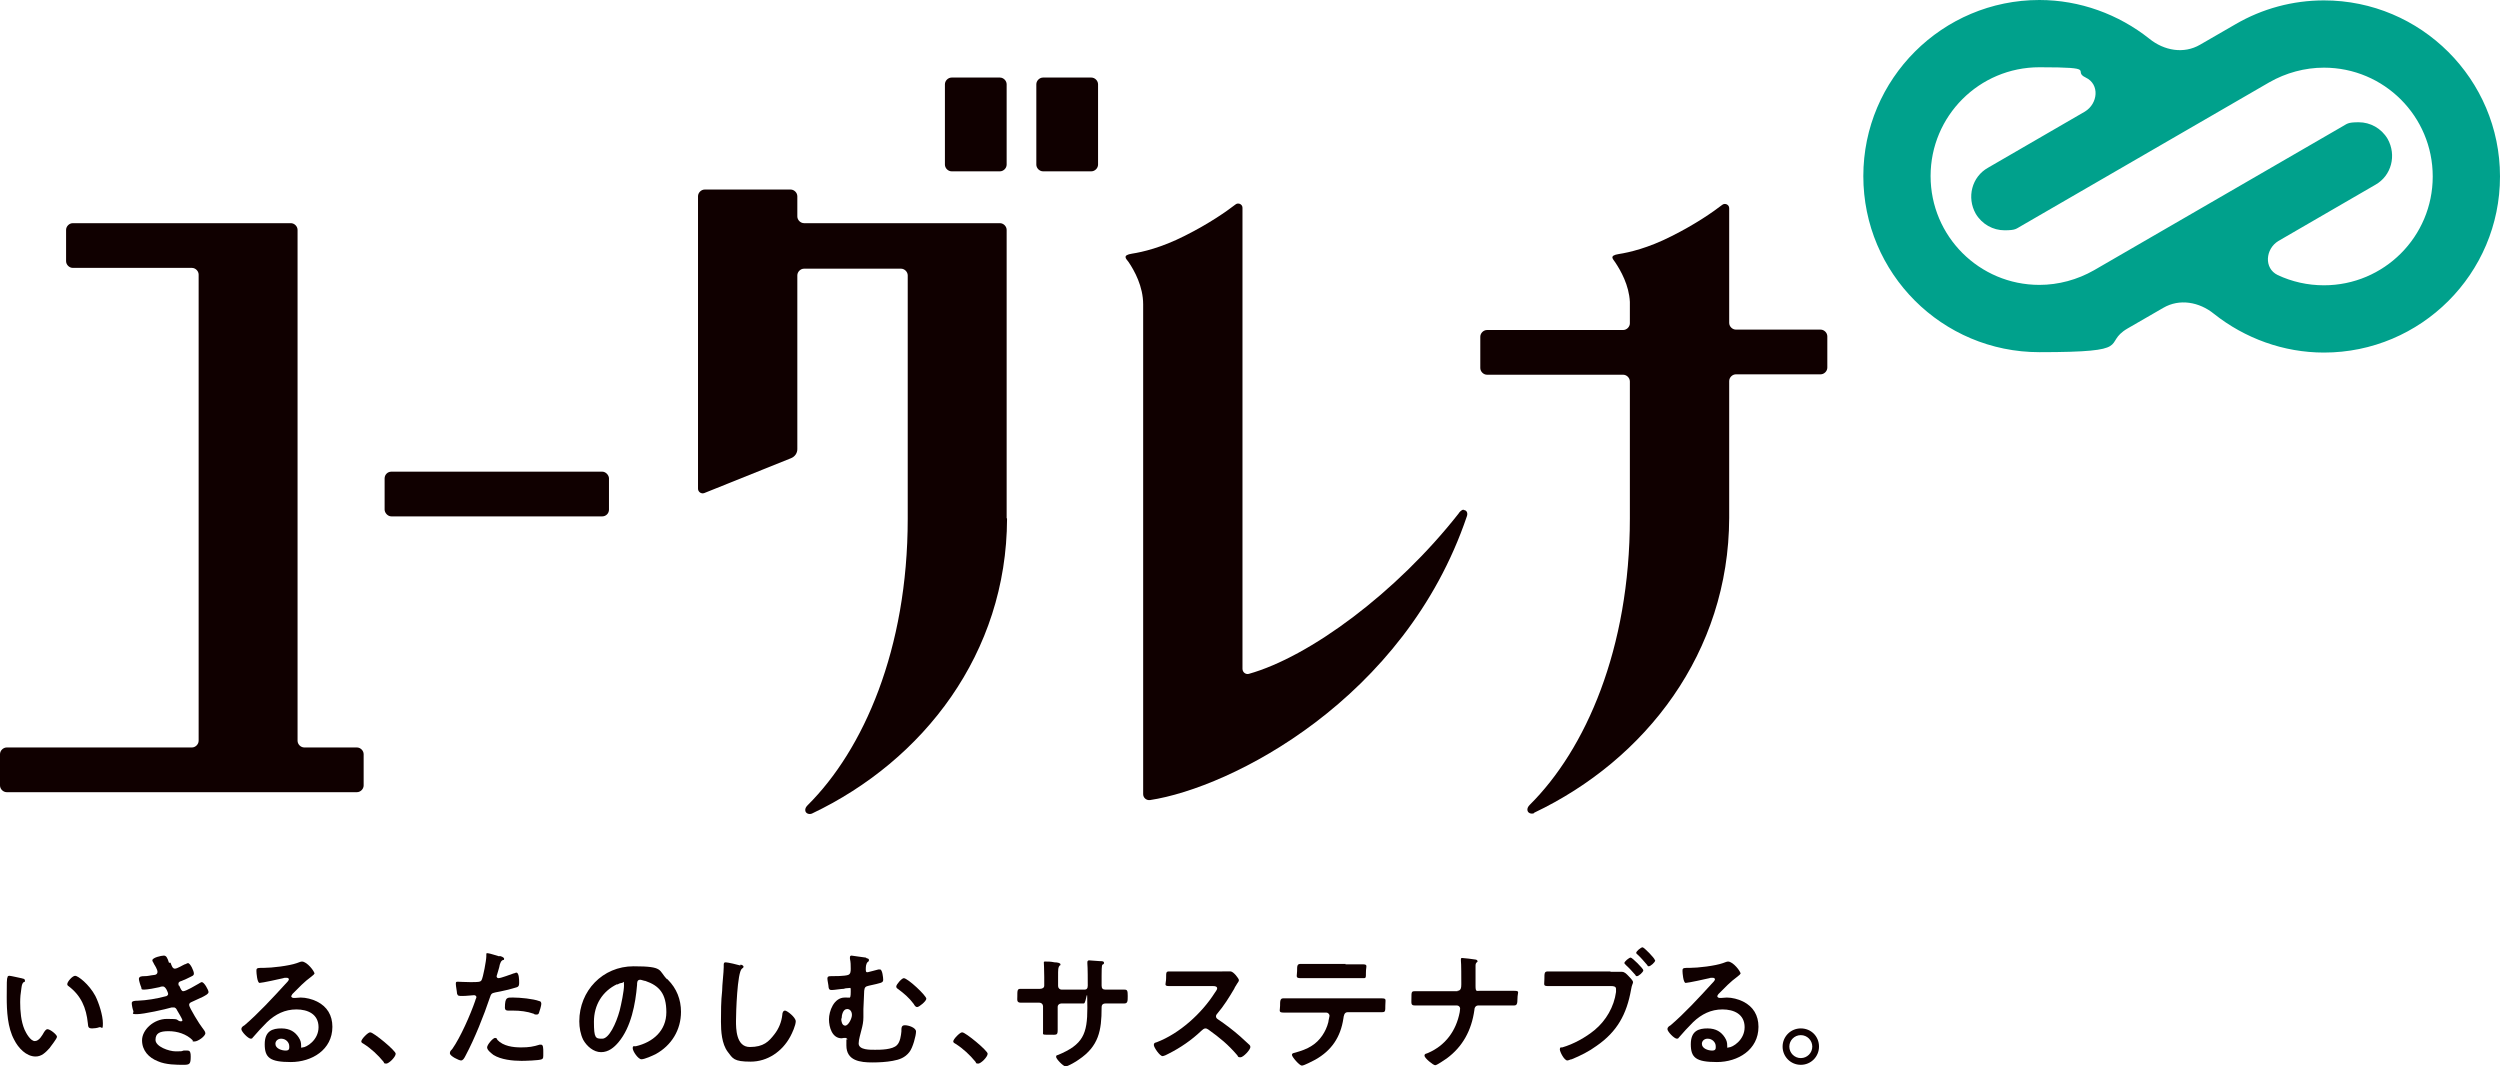 <?xml version="1.0" encoding="UTF-8"?><svg id="a" xmlns="http://www.w3.org/2000/svg" viewBox="0 0 631.8 269.5"><g id="b"><g><g><rect x="97.2" y="119.2" width="56.7" height="11.3" rx="1.7" ry="1.7" style="fill:#100000;"/><path d="m76.9,188.9c-.9,0-1.7-.8-1.7-1.7V58.1c0-.9-.8-1.7-1.7-1.7H18.4c-.9,0-1.7.8-1.7,1.7v7.9c0,.9.8,1.7,1.7,1.7h30.1c.9,0,1.7.8,1.7,1.7v117.8c0,.9-.8,1.7-1.7,1.7H1.7c-.9,0-1.7.8-1.7,1.7v7.9c0,.9.8,1.7,1.7,1.7h88.5c.9,0,1.7-.8,1.7-1.7v-7.9c0-.9-.8-1.7-1.7-1.7,0,0-13.3,0-13.3,0Z" style="fill:#100000;"/><path d="m238.8,41.6c0,.9.8,1.7,1.7,1.7h12.2c.9,0,1.7-.8,1.7-1.7v-20.3c0-.9-.8-1.7-1.7-1.7h-12.2c-.9,0-1.7.8-1.7,1.7v20.3Zm24.8-22c-.9,0-1.7.8-1.7,1.7v20.3c0,.9.8,1.7,1.7,1.7h12.2c.9,0,1.7-.8,1.7-1.7v-20.3c0-.9-.8-1.7-1.7-1.7h-12.2Z" style="fill:#100000;"/><path d="m387.7,205.4c28.2-13.4,49.2-40.5,49.3-74.5v-34.6c0-.9.8-1.7,1.7-1.7h21.4c.9,0,1.7-.8,1.7-1.7v-7.9c0-.9-.8-1.7-1.7-1.7h-21.4c-.9,0-1.7-.8-1.7-1.7v-29c0-.9-1.1-1.4-1.8-.8-2.2,1.7-6.6,4.8-12.8,7.9-5.9,3-10.7,4.1-13.3,4.5-2.6.4-1.4,1.3-.9,2.1,1.4,2.1,3.5,5.8,3.7,10v5.4c0,.9-.8,1.7-1.7,1.7h-34.4c-.9,0-1.7.8-1.7,1.7v7.9c0,.9.8,1.7,1.7,1.7h34.4c.9,0,1.7.8,1.7,1.7v34.6c0,33-11.2,58.4-25.3,72.4-.4.4-.6.8-.6,1.2,0,.9,1,1.2,1.7.9h0Z" style="fill:#100000;"/><path d="m369.9,128.8c-.6,0-1.2.8-1.3,1-15.8,20.1-37.7,36.2-53,40.5-.8.2-1.6-.4-1.6-1.3V52.5c0-.9-1.1-1.4-1.8-.8-2.2,1.7-6.6,4.8-12.8,7.9-5.9,3-10.7,4.1-13.3,4.5-2.6.4-1.5,1.3-.9,2.1,1.5,2.2,3.7,6.2,3.7,10.7v123.8c0,.9.8,1.6,1.7,1.5,20.5-3.1,64.4-25.4,80.1-71.7.3-.8,0-1.6-.8-1.6h0Z" style="fill:#100000;"/><path d="m254.4,130.9V58.1c0-.9-.8-1.7-1.7-1.7h-49.5c-.9,0-1.7-.8-1.7-1.7v-5.1c0-.9-.8-1.7-1.7-1.7h-21.7c-.9,0-1.7.8-1.7,1.7v73.9c0,.8.8,1.4,1.6,1.1l21.9-8.8c1-.4,1.6-1.3,1.6-2.3v-43.9c0-.9.8-1.7,1.7-1.7h24.5c.9,0,1.7.8,1.7,1.7v61.5h0c0,33-11.2,58.4-25.3,72.4-.4.4-.6.8-.6,1.2,0,.9,1,1.2,1.7.9,28.2-13.4,49.2-40.5,49.3-74.5" style="fill:#100000;"/></g><path d="m587.3.1c-7.9,0-15.6,2.1-22.3,6l-9,5.2c-4.1,2.4-9.1,1.5-12.8-1.5-7.8-6.2-17.6-9.8-27.8-9.8-24.5,0-44.5,19.9-44.5,44.5s19.9,44.5,44.5,44.5,15.6-2.1,22.3-6l9-5.2c4.1-2.4,9.1-1.5,12.8,1.5,7.8,6.2,17.6,9.8,27.8,9.8,24.5,0,44.5-19.9,44.5-44.5S611.8.1,587.3.1Zm0,72c-4.1,0-8.1-.9-11.7-2.6-3.5-1.7-3.1-6.6.2-8.6l24.5-14.2c4.1-2.3,5.4-7.5,3.1-11.6-1.6-2.7-4.4-4.2-7.3-4.2s-2.9.4-4.2,1.1l-62.7,36.3c-4.2,2.4-9,3.7-13.8,3.7-15.2,0-27.5-12.3-27.5-27.5s12.3-27.5,27.5-27.5,8.1.9,11.7,2.6,3.1,6.6-.2,8.6l-24.5,14.2c-4.1,2.3-5.4,7.5-3.1,11.6,1.6,2.7,4.4,4.2,7.3,4.2s2.9-.4,4.2-1.1l62.7-36.3c4.2-2.4,9-3.7,13.8-3.7,15.2,0,27.5,12.3,27.5,27.5s-12.3,27.5-27.5,27.5h0Z" style="fill:#00a18c;"/><g><path d="m5.6,247.3c.3,0,.7.1.7.5s0,.3-.3.4c-.5.4-.5,1-.6,1.6-.2,1.2-.3,2.3-.3,3.5,0,2.2.2,4.8,1.1,6.9.4.9,1.5,2.9,2.6,2.9s1.9-1.5,2.3-2.2c.2-.3.5-.8.9-.8.7,0,2.4,1.4,2.4,1.9s-1.5,2.3-1.9,2.9c-1,1.1-2,2.1-3.5,2.1-2.4,0-4.4-2.2-5.4-4.2-1.7-3.1-1.9-7.3-1.9-10.8s0-4.7.2-5c0-.3.2-.4.5-.4s2.9.6,3.4.7h-.2Zm13.4-.7c.7,0,3.5,2.1,5.1,5.1.9,1.8,1.9,4.9,1.9,6.9s-.3.8-.9,1c-.5.2-1.3.3-1.8.3-1.1,0-1-.5-1.1-1.3-.4-3.9-1.7-7-4.9-9.4-.2-.1-.3-.3-.3-.5,0-.6,1.3-2.1,2-2.1Z" style="fill:#100000;"/><path d="m43.1,243.3c.3.8.5,1.5,1.1,1.5s2-.9,2.5-1.1c.2,0,.6-.3.8-.3.6,0,1.5,2,1.5,2.6s-.4.6-.7.8c-.8.4-1.6.8-2.4,1.1-.3.1-.8.2-.8.7s0,.4.2.5c.4.9.6,1.4,1,1.4.7,0,3.2-1.5,3.9-1.9.2-.1.6-.4.8-.4.6,0,1.7,2,1.7,2.5s-.7.8-1.4,1.2c-.9.4-1.7.8-2.6,1.2-.4.2-.9.3-.9.9s2.7,5,3.3,5.7c.3.4.8,1,.8,1.4,0,.8-1.9,2.1-2.7,2.1s-.4,0-.5-.3c-1.6-1.6-3.9-2.3-6.1-2.3s-3.3.5-3.3,2.2,3.4,2.9,5.1,2.9,1.3,0,2-.2h1c.7,0,.8.6.8,1.5,0,2-.3,2.1-1.9,2.1s-4.4,0-6.4-.9c-2.3-.9-4-2.7-4-5.3s2.9-5.4,6.3-5.4,2.1.2,3.3.6h.3c.2,0,.3-.1.3-.3s-1.1-2.1-1.3-2.4c-.2-.4-.4-.8-.9-.8h-.5c-1.7.5-7.1,1.7-8.8,1.7s-.7-.3-.9-.8-.4-1.5-.4-2,.6-.6,1.5-.6c2.4-.1,4.7-.5,7-1.1.3,0,.7-.3.7-.6s-.6-1.9-1.3-1.9-.8.2-1,.2c-.8.2-3,.6-3.8.6s-.6-.2-.7-.6c-.2-.4-.6-1.7-.6-2.1,0-.7.9-.7,1.3-.7,1.1,0,1.5-.2,2.5-.3.4,0,.9-.2.9-.8s-.7-1.7-.9-2c0-.2-.4-.6-.4-.9,0-.7,2.3-1.2,2.9-1.2s.9.5,1.3,1.8h.4Z" style="fill:#100000;"/><path d="m79.4,246.1c0,.2-.4.4-.7.7-1.8,1.3-3.2,2.8-4.8,4.4,0,.1-.3.4-.3.6s.3.4.6.4h.4c.4,0,.9-.1,1.4-.1,1.3,0,2.9.4,4.1,1,2.6,1.3,3.9,3.5,3.9,6.4,0,5.8-5.2,8.9-10.5,8.9s-6.6-1.1-6.6-4.5,2-4,4.2-4,3.5.9,4.4,2.3c.5.8.6,1.3.6,2.1s0,.4.4.4c.9,0,4-1.8,4-5.1s-2.7-4.5-5.6-4.5-5.3,1.2-7.4,3.2c-1.3,1.3-2.5,2.6-3.7,4,0,.1-.2.2-.4.2-.7,0-2.4-1.8-2.4-2.4s.5-.8.8-1c3.4-2.9,7.2-7,10.3-10.4.3-.3.9-.9.9-1.2s-.3-.4-.6-.4-.6,0-.8.1c-.8.2-5.4,1.2-6,1.2s-.8-2.5-.8-3,0-.8,1-.8h.8c2.1,0,6.4-.5,8.4-1.2.4-.1.9-.4,1.3-.4,1.3,0,3.2,2.5,3.2,3.1h0Zm-8.4,16.4c-.7,0-1.4.5-1.4,1.3,0,1.2,1.6,1.7,2.6,1.7s.9-.6.9-1.1c0-1-.9-1.9-2-1.9h0Z" style="fill:#100000;"/><path d="m93.6,260.9c.8,0,6.4,4.6,6.4,5.4s-1.7,2.5-2.4,2.5-.5-.3-.7-.5c-1.4-1.7-3.1-3.3-5-4.5-.2-.1-.6-.3-.6-.6,0-.6,1.7-2.3,2.2-2.3h0Z" style="fill:#100000;"/><path d="m126.2,241.6c.3,0,1.2.3,1.2.7s-.2.3-.3.3c-.5.3-.5.4-.8,1.2,0,.4-.8,2.8-.8,2.9,0,.3.2.5.5.5.6,0,3.2-1,3.8-1.2.2,0,.5-.2.7-.2.7,0,.7,2,.7,2.5s0,1-.6,1.2c-1.6.5-3.7,1-5.4,1.3-1,.2-1.1.4-1.4,1.3-1.5,4.5-3.9,10.5-6.1,14.6-.4.8-.7,1.3-1.2,1.3s-2.8-1.1-2.8-1.8.4-.8.6-1.1c2.1-3,4.6-8.7,5.8-12.2,0-.2.3-.7.3-.9,0-.3-.3-.5-.6-.5s-1.9.2-2.9.2-1.2,0-1.4-.6c0-.4-.3-1.9-.3-2.4s0-.6.5-.6,1.7.1,3.1.1c2.1,0,2.6,0,2.9-.5.4-.7,1.2-5,1.2-6s0-.8.4-.8,2.5.7,2.9.8h0Zm-.5,21.2c1.5,1.6,4,1.9,6,1.9s3.1-.2,4.7-.7h.3c.6,0,.6.8.6,2.1s0,1.4-.4,1.6c-.6.3-4.3.4-5.1.4-2.2,0-5.2-.3-7.1-1.5-.5-.4-1.6-1.2-1.6-1.9s1.5-2.4,2-2.4.5.3.6.5Zm4-10.7c1.7,0,5,.3,6.6.9.3,0,.5.3.5.7s-.4,1.8-.6,2.3c-.1.3-.3.4-.6.4s-.5,0-.7-.2c-1.7-.6-3.5-.8-5.2-.8s-.8,0-1.3,0-.8-.2-.8-.7c0-2.8.6-2.6,2.1-2.6h0Z" style="fill:#100000;"/><path d="m168.8,247.6c2.2,2.2,3.3,5,3.3,8.1,0,4.6-2.4,8.5-6.4,10.7-.8.4-2.8,1.3-3.6,1.3s-2.2-2-2.2-2.8.5-.4.8-.5c4.3-1,7.7-3.9,7.7-8.6s-1.8-6.7-5.3-7.9c-.3,0-1-.3-1.3-.3-.8,0-.8.7-.8,1.3-.4,4.8-1.5,10.7-4.7,14.5-1.1,1.3-2.5,2.5-4.4,2.5s-3.6-1.5-4.5-3.1c-.7-1.4-1-3.1-1-4.7,0-7.7,5.9-13.9,13.7-13.9s6.2,1,8.5,3.3h.2Zm-12.8,1.1c-3.8,1.8-5.9,5.3-5.9,9.5s.4,4.3,2.1,4.3,3.5-3.8,4.4-7.1c.4-1.6,1.1-4.9,1.1-6.4s-.2-.6-.5-.6-.9.2-1.1.4h-.1Z" style="fill:#100000;"/><path d="m187.2,243.8c.2,0,.7.2.7.5s-.2.3-.4.5c-1.2.9-1.5,11.3-1.5,13.2s0,6.6,3.5,6.6,4.8-1.4,6.2-3.2c1.1-1.4,1.8-3.1,2-4.9,0-.5.2-1.1.7-1.1s2.7,1.7,2.7,2.7-.9,3-1.4,3.9c-2,3.7-5.7,6.3-10,6.3s-4.5-.8-5.8-2.5c-1.5-2-1.7-5.2-1.7-7.6s0-5.2.3-7.8c0-1.5.4-4.7.4-6v-.4c0-.5,0-.8.5-.8s3.1.6,3.7.8v-.2Z" style="fill:#100000;"/><path d="m219.1,242.2c.2,0,.5.1.5.4s-.1.4-.3.5c-.5.5-.5,1.3-.5,2s.3.6.5.6,2.2-.6,2.7-.7h.4c.6,0,.8,2.1.8,2.6,0,.8-.5.8-3.6,1.5-.9.2-1.1.4-1.2,1.3,0,.7-.2,4.1-.2,4.6v2.1c0,1.1-.2,2.1-.5,3.2-.2.9-.7,2.4-.7,3.4,0,1.7,3,1.6,4.2,1.6s4.4,0,5.5-1.2c.8-.8,1-2.4,1.1-3.4,0-1,0-1.6.9-1.6s2.8.6,2.8,1.6-.8,4.1-1.7,5.2c-1.1,1.4-2.5,1.9-4.2,2.2-1.6.3-3.5.4-5.1.4-3.1,0-6.6-.4-6.6-4.3s0-1,.2-1.4v-.2c0-.2-.2-.3-.4-.3h-.4c-.2,0-.4.1-.6.1-2.4,0-3.2-2.8-3.2-4.8s1.2-5.5,4-5.5.8.1,1.1.1.4-.4.4-1.6,0-.9-.5-.9-1.1.1-1.3.2c-.6,0-2.4.3-3,.3s-.7-.2-.8-.7c0-.5-.3-1.7-.3-2.2s.3-.6.8-.6c1,0,3.5,0,4.4-.3.7-.2.7-1,.7-1.6,0-.9,0-1.6-.2-2.5v-.4c0-.3.2-.4.4-.4s3.3.5,3.6.5l.3.2Zm-6.5,15.3c0,.6.2,1.7,1,1.7s1.7-1.8,1.7-2.7-.5-1.5-1.2-1.5c-1.1,0-1.4,1.6-1.4,2.4h-.1Zm21.5-5.1c0,.6-1.8,2.1-2.3,2.1s-.7-.5-.9-.8c-1.2-1.6-2.4-2.6-4-3.8-.2-.1-.4-.3-.4-.6,0-.5,1.4-2.1,1.9-2.1,1,0,5.7,4.4,5.7,5.2h0Z" style="fill:#100000;"/><path d="m243.2,260.9c.8,0,6.4,4.6,6.4,5.4s-1.7,2.5-2.4,2.5-.5-.3-.7-.5c-1.4-1.7-3.1-3.3-5-4.5-.2-.1-.6-.3-.6-.6,0-.6,1.7-2.3,2.2-2.3h.1Z" style="fill:#100000;"/><path d="m262.8,249.9c.5,0,1.1-.2,1.1-.8v-2.2c0-1.8-.1-3.6-.1-3.6,0-.2,0-.3.3-.3.8,0,1.4,0,2.4.2.8,0,1.5.2,1.5.5s-.1.3-.2.3c-.4.5-.4.8-.4,2.9v2.3c0,.5.4.9.9.9h5.8c.5,0,.8-.3.8-1,0-1.2,0-4.6-.1-5.6v-.4c0-.2.2-.4.4-.4.5,0,2.3.2,2.8.2s1,0,1,.4-.1.3-.4.5c-.2.2-.2,1.7-.2,2.8v2.5c0,.7.3,1,1,1h4.8c.7,0,.8.3.8,1.6s0,1.9-.9,1.9h-4.7c-1,0-1,.7-1,1.1,0,5.7-.7,9.7-5.8,13.1-.5.4-2.7,1.7-3.3,1.7s-2.4-1.9-2.4-2.4.3-.4.5-.5c6.3-2.6,7.4-5.3,7.4-11.9s-.2-1.1-.9-1.1h-5.7c-.5,0-.9.4-.9.8v5.8c0,1.5-.2,1.3-2.1,1.3s-1.6,0-1.6-.8v-6.4c0-.5-.4-.9-.9-.9h-4.7c-1.1,0-.9-.7-.9-1.5,0-1.6,0-2,.8-2h4.9Z" style="fill:#100000;"/><path d="m308.9,245.5h2.1c.7,0,2.1,1.8,2.1,2.2s-.4.7-.7,1.3c-.2.3-.4.6-.5.9-1.3,2.2-2.6,4.3-4.3,6.3-.2.2-.3.4-.3.6,0,.4.2.6.5.8,1.8,1.2,3.9,2.8,5.6,4.3.8.7,1.6,1.5,2.4,2.2.1.1.2.3.2.5,0,.7-1.8,2.6-2.5,2.6s-.6-.2-.8-.5c-2.4-2.8-4.4-4.4-7.3-6.5-.3-.2-.5-.3-.8-.3s-.7.3-1,.6c-2.4,2.3-5.3,4.3-8.3,5.8-.3.2-1.2.6-1.5.6-.7,0-2.2-2.2-2.2-2.8s.4-.6.7-.7c5.8-2.2,11.4-7.3,14.7-12.5.2-.3.6-.8.6-1.1,0-.5-.5-.6-1-.6h-11.1c-1.5,0-.8-.5-.8-2s0-1.7.8-1.7h13.4Z" style="fill:#100000;"/><path d="m344.9,252.3h4.2c1.4,0,1,.3,1,1.8s0,1.7-.9,1.7h-8.6c-.9,0-1,.9-1.1,1.6-.7,4.7-3,8.1-7.1,10.4-.6.3-2.8,1.5-3.4,1.5s-2.5-2.2-2.5-2.7.6-.5.9-.6c1.4-.4,2.9-.9,4.1-1.7,2.1-1.3,3.6-3.6,4.2-6,0-.3.3-1.4.3-1.6,0-.4-.4-.8-.8-.8h-10.8c-1.4,0-.9-.5-.9-1.7s0-1.9.8-1.9h20.7-.1Zm-4.9-8.6h4.3c1.5,0,.9.4.9,2s0,1.5-.9,1.5h-15.6c-1.4,0-.9-.5-.9-1.8s0-1.8.9-1.8h11.4,0Z" style="fill:#100000;"/><path d="m368.3,250.4c.9,0,1-.8,1-1.6v-.5c0-.8,0-5-.1-5.5v-.4c0-.2.1-.3.3-.3.4,0,2.9.3,3.4.4.2,0,.5.2.5.4s0,.2-.2.3c-.3.3-.3.5-.3,1.1v4.9c0,1.5.3,1.2,1,1.2h8.8c1.5,0,.8.4.8,1.9s-.2,1.8-.9,1.8h-9c-.7,0-1,.6-1,1.2-.7,5-2.9,9.2-7,12.2-.5.3-2.4,1.7-2.9,1.7s-2.7-1.8-2.7-2.4.6-.5.9-.7c4.4-1.9,7.1-5.6,8-10.3,0-.2.1-.6.1-.9,0-.5-.4-.8-.8-.8h-10.6c-1.1,0-.9-.5-.9-1.9s0-1.7.8-1.7h10.9,0Z" style="fill:#100000;"/><path d="m407,245.6h2.9c.7,0,1.2.6,1.6,1,.3.3,1.2,1.2,1.2,1.6s-.3.6-.5,1.9c-1.1,6.2-3.5,10.6-8.7,14.2-1.9,1.4-4.1,2.5-6.3,3.4-.3,0-.8.3-1.1.3-.8,0-1.9-2.2-1.9-2.8s.3-.5.6-.5c2.8-.8,5.9-2.5,8.2-4.4,2.9-2.4,4.9-5.9,5.4-9.6v-.8c0-.6-.6-.7-1.2-.7h-15.9c-1.4,0-1-.3-1-1.8s0-1.9.9-1.9h15.8Zm8.3-.4c0,.5-1.2,1.5-1.6,1.5s-.3-.2-.4-.3c-.8-.9-1.6-1.8-2.5-2.6,0-.1-.3-.3-.3-.4,0-.4,1.2-1.4,1.6-1.4s3.2,2.8,3.2,3.2h0Zm3-2.5c0,.5-1.2,1.5-1.6,1.5s-.3-.2-.4-.3c-.9-1-1.5-1.8-2.5-2.7,0,0-.3-.2-.3-.4,0-.4,1.2-1.4,1.6-1.4s3.1,2.8,3.1,3.2h0Z" style="fill:#100000;"/><path d="m439.8,246.1c0,.2-.4.4-.7.7-1.8,1.3-3.2,2.8-4.8,4.4-.1.1-.3.4-.3.6s.3.4.6.4h.4c.4,0,.9-.1,1.4-.1,1.3,0,2.9.4,4.1,1,2.6,1.3,3.9,3.5,3.9,6.4,0,5.8-5.2,8.9-10.5,8.9s-6.6-1.1-6.6-4.5,2-4,4.2-4,3.5.9,4.4,2.3c.5.8.6,1.3.6,2.1s.1.4.4.4c.9,0,4-1.8,4-5.1s-2.7-4.5-5.6-4.5-5.3,1.2-7.4,3.2c-1.3,1.3-2.5,2.6-3.7,4,0,.1-.2.2-.4.2-.7,0-2.4-1.8-2.4-2.4s.5-.8.8-1c3.4-2.9,7.2-7,10.3-10.4.3-.3.9-.9.9-1.2s-.3-.4-.6-.4-.6,0-.8.1c-.8.2-5.4,1.2-6,1.2s-.8-2.5-.8-3,0-.8,1-.8h.8c2.1,0,6.4-.5,8.4-1.2.4-.1.9-.4,1.3-.4,1.3,0,3.2,2.5,3.2,3.1h0Zm-8.3,16.4c-.7,0-1.4.5-1.4,1.3,0,1.2,1.6,1.7,2.6,1.7s.9-.6.9-1.1c0-1-.9-1.9-2-1.9h-.1Z" style="fill:#100000;"/><path d="m459.7,264.5c0,2.5-2,4.6-4.6,4.6s-4.6-2.1-4.6-4.6,2-4.6,4.6-4.6,4.6,2,4.6,4.6Zm-7.5,0c0,1.6,1.3,2.9,2.9,2.9s2.9-1.3,2.9-2.9-1.3-2.9-2.9-2.9-2.9,1.3-2.9,2.9Z" style="fill:#100000;"/></g></g></g></svg>